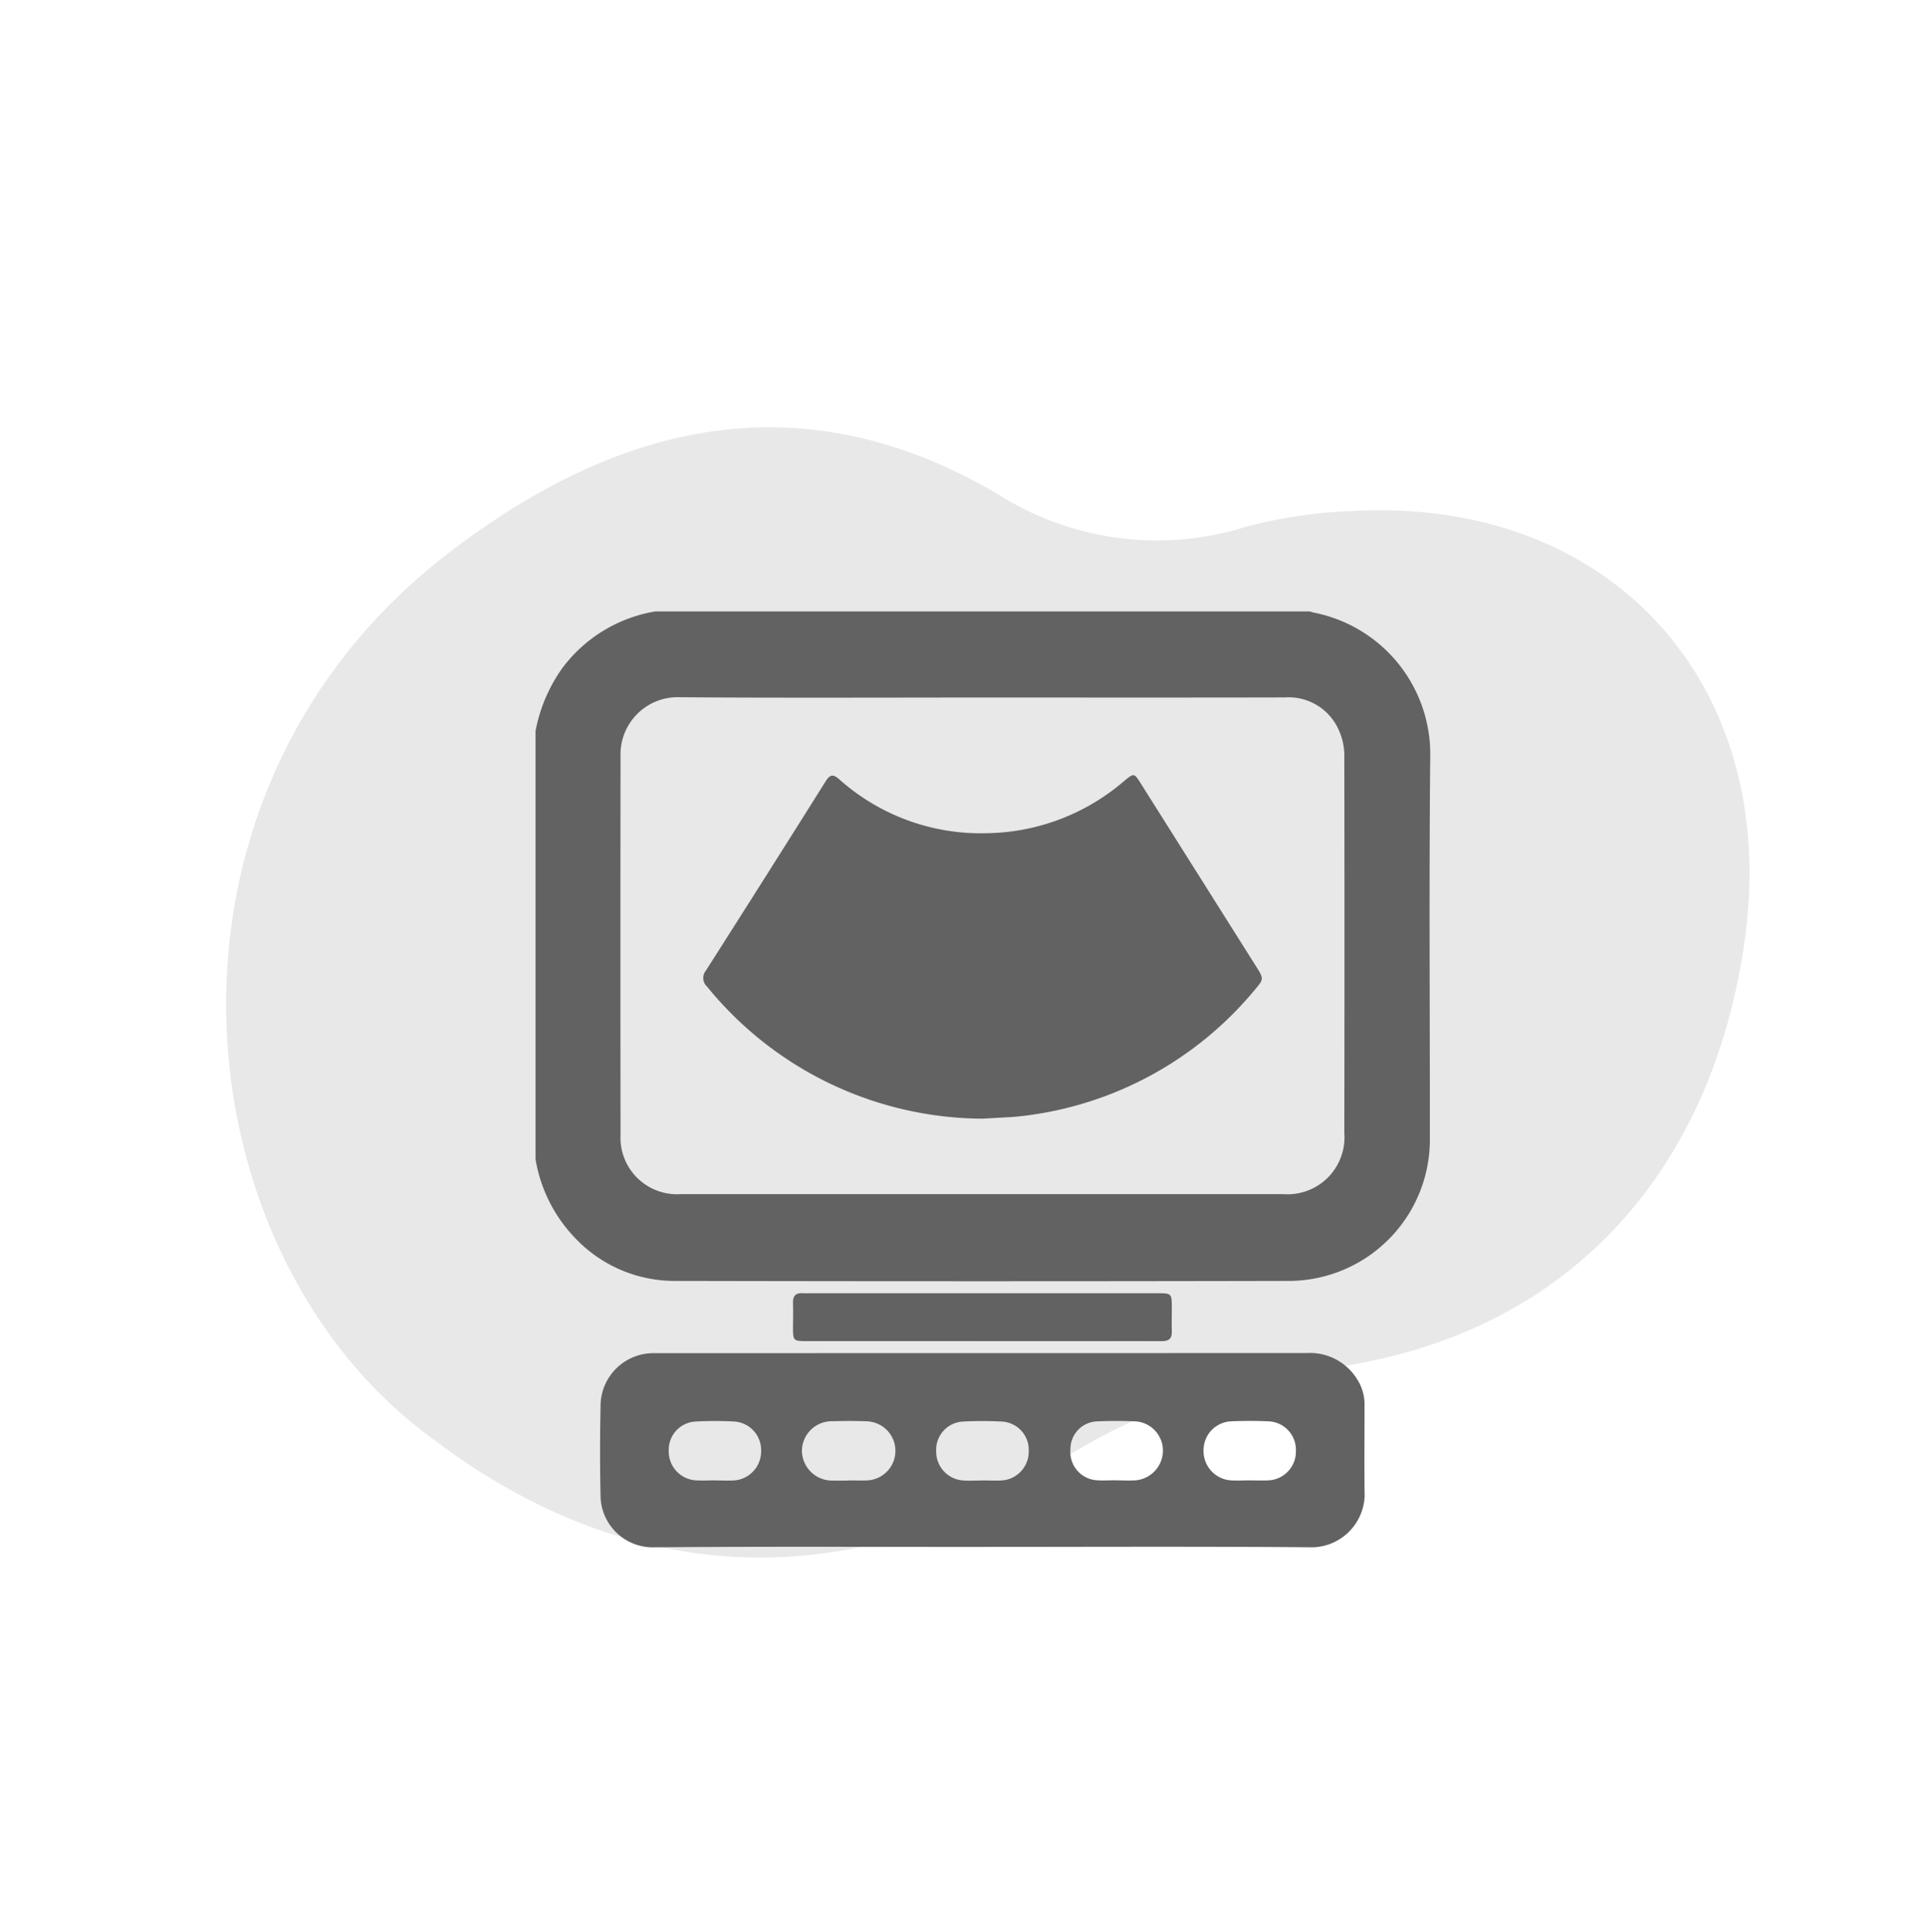 <svg xmlns="http://www.w3.org/2000/svg" xmlns:xlink="http://www.w3.org/1999/xlink" width="122.373" height="122.776" viewBox="0 0 122.373 122.776">
  <defs>
    <clipPath id="clip-path">
      <rect id="Rectangle_18" data-name="Rectangle 18" width="88.55" height="86.5" fill="#e8e8e8"/>
    </clipPath>
    <clipPath id="clip-path-2">
      <rect id="Rectangle_19" data-name="Rectangle 19" width="56.848" height="59.469" fill="#626262"/>
    </clipPath>
  </defs>
  <g id="Group_235" data-name="Group 235" transform="translate(-397.5 -3583.666)">
    <g id="Group_101" data-name="Group 101" transform="matrix(0.602, -0.799, 0.799, 0.602, 397.5, 3654.385)">
      <g id="Group_32" data-name="Group 32" clip-path="url(#clip-path)">
        <path id="Path_100" data-name="Path 100" d="M.01,34.631C-.509,14.615,20.949-5.448,45.542,1.351,58.828,5.024,67.874,12.708,69.516,26.887A18.9,18.9,0,0,0,77.38,40.819a30.135,30.135,0,0,1,4.75,4.664c10.75,12.628,7.709,28.576-6.922,36.548-13.614,7.417-27.536,5.623-38.013-5.536A38.381,38.381,0,0,0,22,66.754C7.746,61.411-.022,49.772.01,34.631" transform="translate(0 0)" fill="#e8e8e8"/>
      </g>
    </g>
    <g id="Group_220" data-name="Group 220" transform="translate(431.527 3622.519)">
      <g id="Group_34" data-name="Group 34" clip-path="url(#clip-path-2)">
        <path id="Path_101" data-name="Path 101" d="M0,34.808V7.6A10.062,10.062,0,0,1,1.73,3.562,9.268,9.268,0,0,1,7.6,0H49.178c.114.03.227.066.343.088a9.165,9.165,0,0,1,7.327,9.046c-.081,8.113-.02,16.227-.025,24.34a8.98,8.98,0,0,1-8.98,9.067q-19.471.041-38.941,0a8.7,8.7,0,0,1-6.38-2.719A9.442,9.442,0,0,1,0,34.808M28.421,5.469c-6.413,0-12.825.031-19.237-.018A3.633,3.633,0,0,0,5.4,9.207q-.015,12.025,0,24.049a3.594,3.594,0,0,0,3.841,3.768q19.119,0,38.238,0a3.621,3.621,0,0,0,3.909-3.884q.018-11.935,0-23.871a3.923,3.923,0,0,0-.306-1.623A3.487,3.487,0,0,0,47.6,5.463c-6.393.015-12.785.006-19.178.006" fill="#626262"/>
        <path id="Path_102" data-name="Path 102" d="M58.73,408.2c-7.007,0-14.014-.033-21.02.025a3.321,3.321,0,0,1-3.239-3.133c-.048-2-.043-4,0-6a3.361,3.361,0,0,1,3.164-3.2c.158-.009.317-.006.475-.006q20.6,0,41.209-.006a3.521,3.521,0,0,1,3.245,1.706,2.949,2.949,0,0,1,.446,1.579c0,1.94-.021,3.88.006,5.819a3.4,3.4,0,0,1-3.264,3.24c-7.006-.062-14.013-.026-21.02-.026m-8.5-4.218v-.008c.4,0,.791.018,1.185,0a1.879,1.879,0,0,0-.016-3.754c-.73-.029-1.462-.027-2.192-.006a1.9,1.9,0,0,0-1.947,1.888,1.916,1.916,0,0,0,1.963,1.882c.335.011.672,0,1.007,0m8.5-.008s0,0,0,0c.415,0,.832.024,1.246,0a1.836,1.836,0,0,0,1.695-1.875,1.8,1.8,0,0,0-1.695-1.865,23.591,23.591,0,0,0-2.491,0,1.792,1.792,0,0,0-1.694,1.863,1.835,1.835,0,0,0,1.753,1.881c.394.024.791,0,1.187,0m8.486-.01v0c.434,0,.871.03,1.3-.006A1.906,1.906,0,0,0,70.2,402.05a1.864,1.864,0,0,0-1.694-1.825c-.847-.041-1.7-.041-2.546,0a1.757,1.757,0,0,0-1.637,1.78,1.8,1.8,0,0,0,1.591,1.95c.43.042.868.007,1.3.007m-25.488.011v0c.415,0,.831.023,1.244,0a1.852,1.852,0,0,0,1.7-1.868,1.823,1.823,0,0,0-1.686-1.874c-.827-.043-1.659-.042-2.487,0A1.8,1.8,0,0,0,38.8,402.08a1.839,1.839,0,0,0,1.737,1.89c.394.023.79,0,1.185,0m33.941,0c.415,0,.83.02,1.243,0a1.833,1.833,0,0,0,1.742-1.884,1.812,1.812,0,0,0-1.749-1.868c-.788-.034-1.58-.034-2.368,0a1.832,1.832,0,0,0-1.75,1.876,1.861,1.861,0,0,0,1.756,1.877c.374.021.75,0,1.125,0" transform="translate(-30.337 -348.756)" fill="#626262"/>
        <path id="Path_103" data-name="Path 103" d="M149.411,366.929q-5.578,0-11.157,0c-.855,0-.872-.02-.876-.855,0-.514.02-1.03,0-1.543-.023-.5.194-.689.671-.645.118.011.237,0,.356,0h22.077c.962,0,.963,0,.965.938,0,.495-.017.99,0,1.484.019.467-.193.628-.64.624-1.306-.013-2.611,0-3.917,0h-7.478" transform="translate(-121.02 -320.564)" fill="#626262"/>
        <path id="Path_104" data-name="Path 104" d="M107.249,109.233a22.688,22.688,0,0,1-17.475-8.374.75.75,0,0,1-.084-1.041q3.829-6.008,7.617-12.04c.282-.448.489-.427.861-.1a13.509,13.509,0,0,0,9.427,3.415,13.655,13.655,0,0,0,8.647-3.3c.646-.538.651-.532,1.08.148l7.312,11.6c.512.812.516.818-.119,1.56a22.527,22.527,0,0,1-14.907,7.984c-.392.047-.789.059-1.183.083s-.79.044-1.176.065" transform="translate(-78.862 -77.003)" fill="#626262"/>
      </g>
    </g>
  </g>
</svg>

